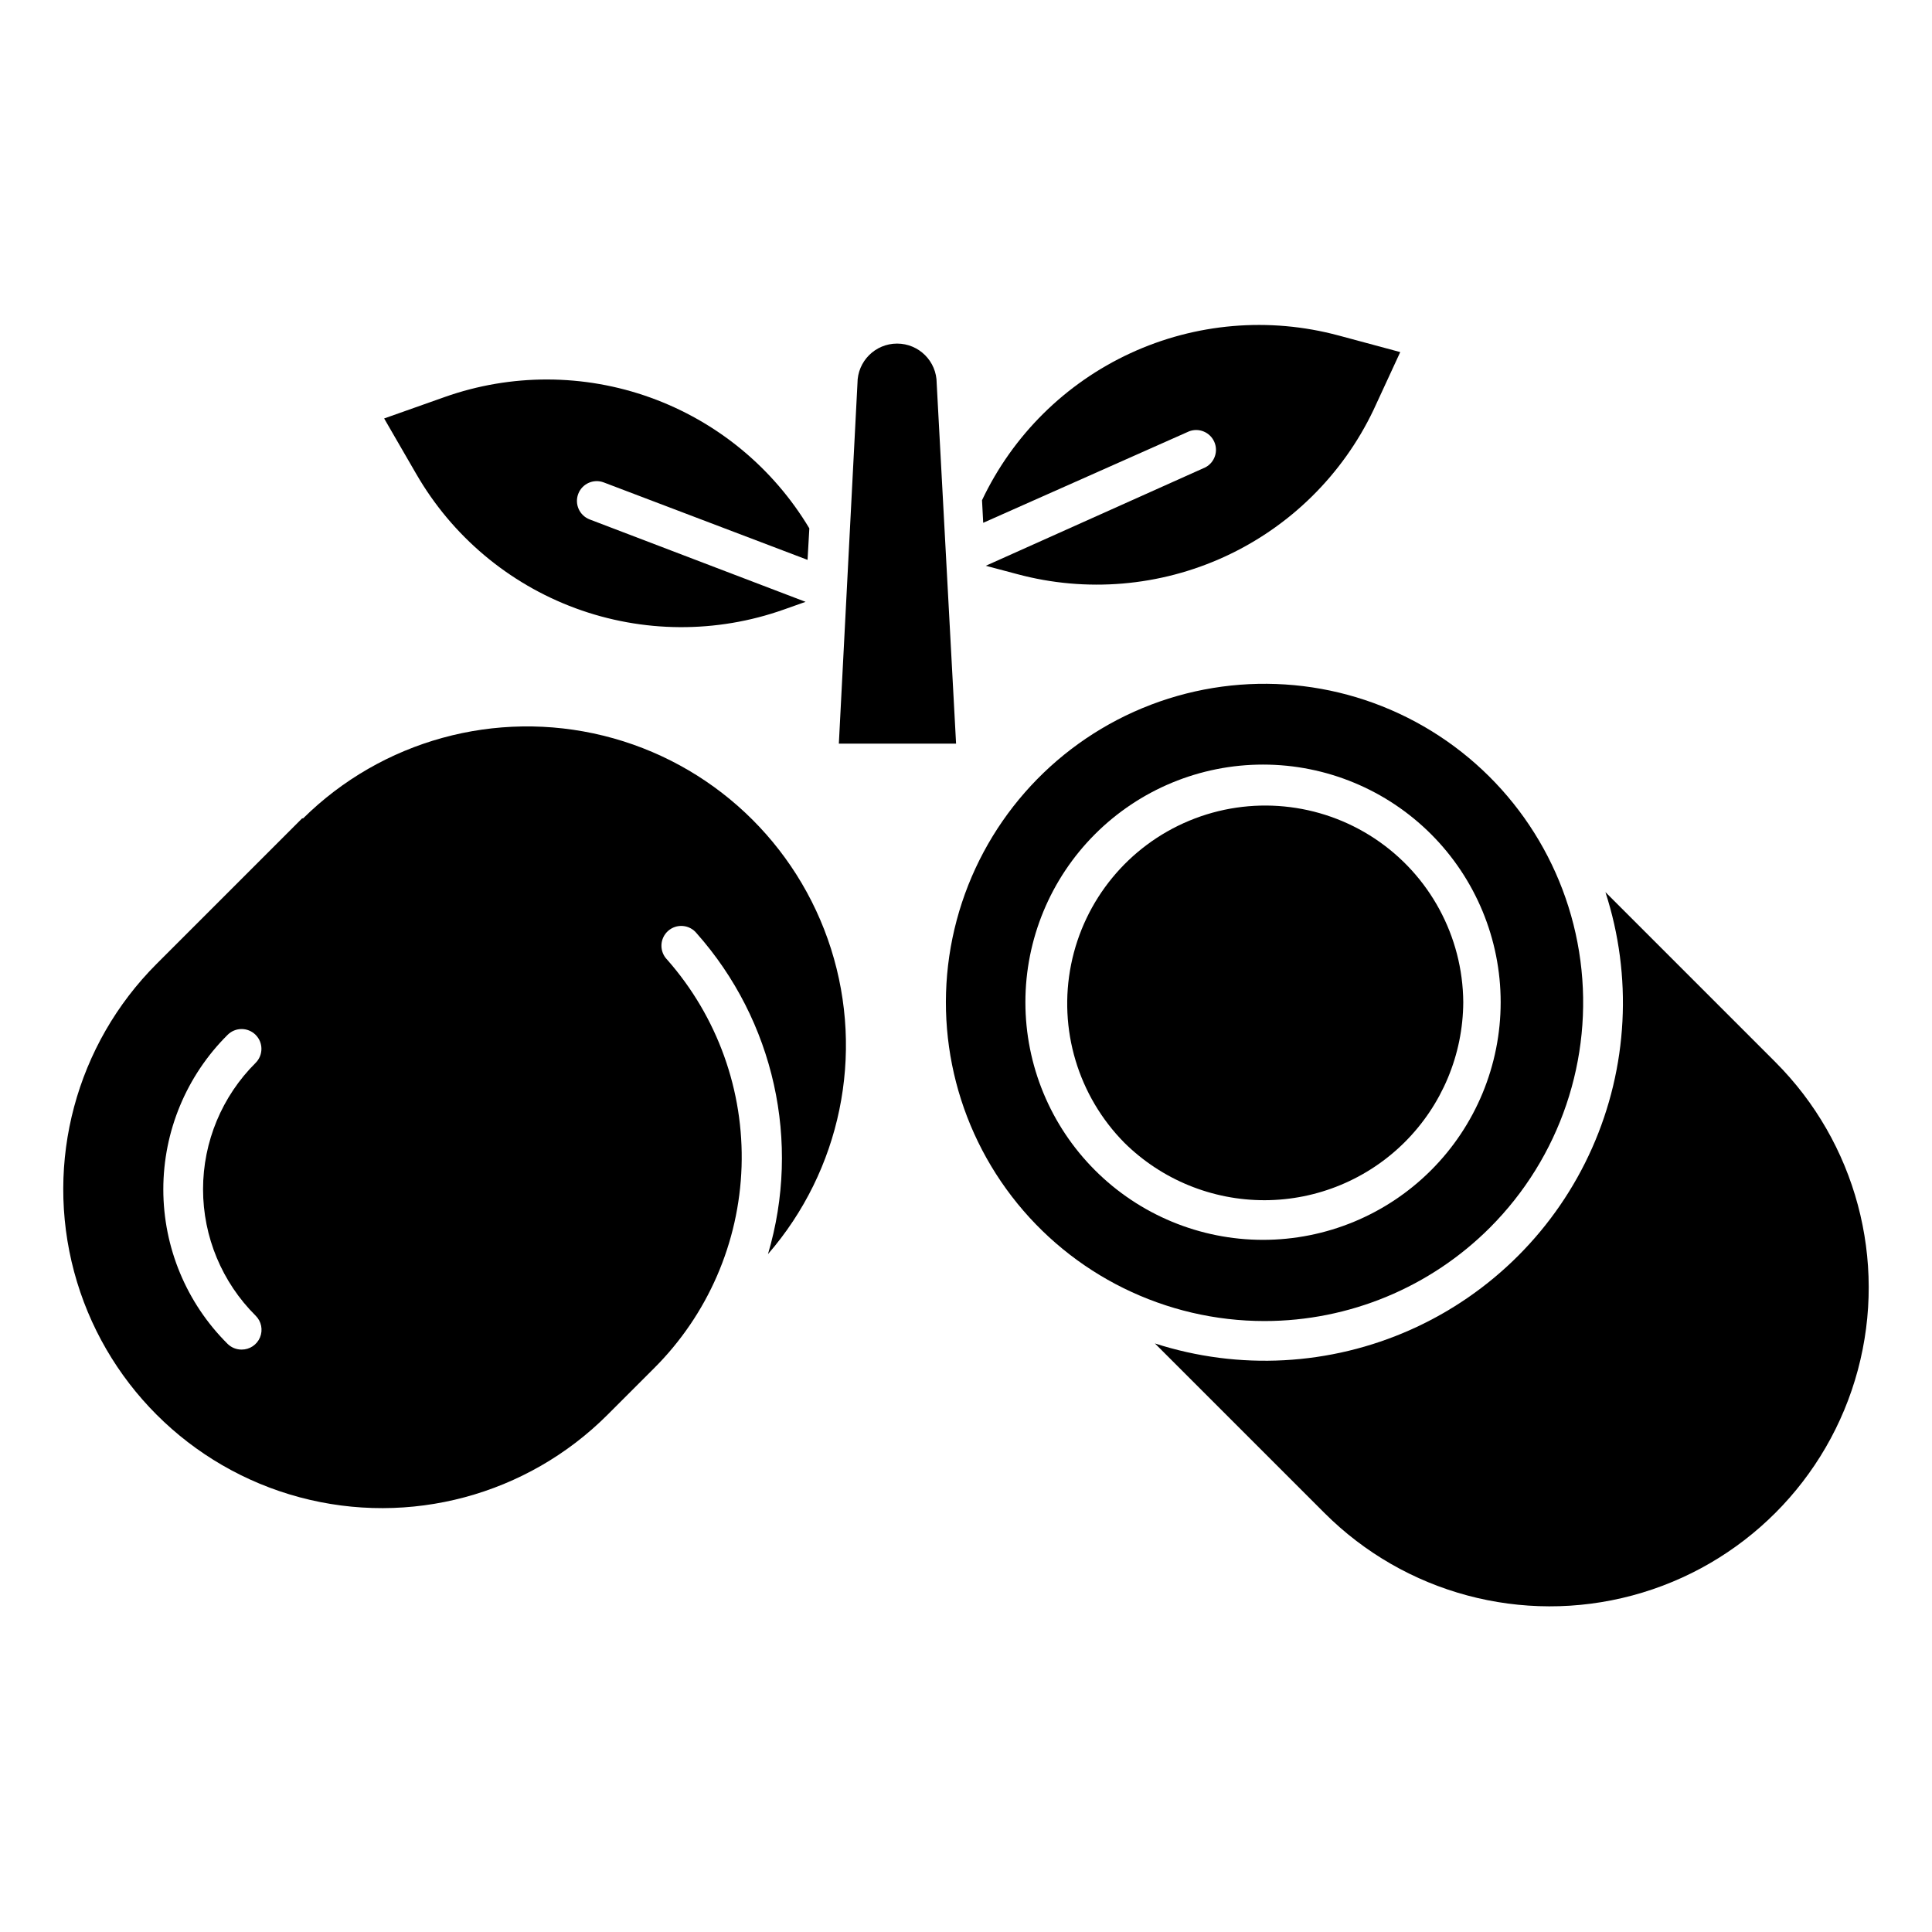 <?xml version="1.0" encoding="UTF-8"?>
<!-- Uploaded to: SVG Find, www.svgrepo.com, Generator: SVG Find Mixer Tools -->
<svg fill="#000000" width="800px" height="800px" version="1.1" viewBox="144 144 512 512" xmlns="http://www.w3.org/2000/svg">
 <g>
  <path d="m614.48 425.45-45.027-45.027v-0.004c7.234 22.281 5.973 46.449-3.543 67.855-9.516 21.402-26.613 38.531-48.004 48.086-21.387 9.555-45.555 10.859-67.844 3.664l44.922 44.922c21.344 21.344 52.457 29.684 81.617 21.867 29.16-7.812 51.938-30.586 59.75-59.746 7.812-29.16-0.523-60.273-21.871-81.617z"/>
  <path d="m224.09 360.85-38.574 38.574c-21.348 21.344-29.684 52.457-21.871 81.617 7.816 29.16 30.59 51.938 59.75 59.75s60.273-0.523 81.617-21.871l12.281-12.281c14.27-14.211 22.574-33.332 23.23-53.461 0.652-20.129-6.398-39.746-19.715-54.855-1.012-1.023-1.562-2.418-1.52-3.856 0.047-1.441 0.68-2.797 1.754-3.758 1.074-0.957 2.492-1.434 3.93-1.312 1.434 0.117 2.754 0.82 3.656 1.945 20.559 23.176 27.699 55.316 18.895 85.016 19.27-22.219 25.602-52.863 16.707-80.902-8.895-28.039-31.727-49.434-60.285-56.484-28.555-7.051-58.727 1.254-79.645 21.934zm-12.332 131.83c1.512 1.5 1.969 3.769 1.148 5.738-0.816 1.969-2.746 3.246-4.875 3.234-1.395 0.008-2.738-0.539-3.727-1.523-10.898-10.832-17.023-25.566-17.023-40.934 0-15.367 6.125-30.098 17.023-40.934 2.043-2.059 5.367-2.07 7.426-0.027 2.059 2.043 2.07 5.367 0.027 7.426-8.926 8.867-13.945 20.93-13.945 33.508 0 12.582 5.019 24.645 13.945 33.512z"/>
  <path d="m538.86 469.32c18.551-18.574 27.406-44.719 23.965-70.738-3.441-26.023-18.789-48.969-41.527-62.082-22.742-13.113-50.285-14.902-74.535-4.848-24.246 10.059-42.438 30.82-49.219 56.176-6.785 25.359-1.391 52.43 14.598 73.25 15.988 20.82 40.746 33.02 66.996 33.012 22.406-0.012 43.887-8.922 59.723-24.77zm-123.12-59.723c0-16.703 6.637-32.719 18.445-44.531 11.812-11.809 27.828-18.445 44.531-18.445s32.719 6.637 44.531 18.445c11.809 11.812 18.445 27.828 18.445 44.531 0 16.703-6.637 32.723-18.445 44.531-11.812 11.812-27.828 18.445-44.531 18.445s-32.719-6.633-44.531-18.445c-11.809-11.809-18.445-27.828-18.445-44.531z"/>
  <path d="m531.78 409.6c-0.121-17.469-8.926-33.734-23.488-43.387-14.559-9.648-32.969-11.422-49.105-4.727-16.137 6.695-27.883 20.98-31.332 38.109-3.449 17.125 1.848 34.844 14.133 47.266 9.902 9.777 23.27 15.242 37.188 15.207 13.914-0.035 27.254-5.57 37.109-15.398 9.852-9.828 15.422-23.152 15.496-37.07z"/>
  <path d="m392.23 245.55c0-5.797-4.699-10.496-10.496-10.496s-10.496 4.699-10.496 10.496l-4.934 95.516h31.066z"/>
  <path d="m459.14 258.3c2.594-0.98 5.5 0.227 6.641 2.754 1.141 2.527 0.113 5.508-2.34 6.797l-58.199 26.086 8.293 2.203c18.348 4.941 37.848 3.293 55.105-4.656 17.258-7.949 31.188-21.695 39.359-38.852l7.082-15.324-16.375-4.41 0.004 0.004c-18.367-4.941-37.887-3.273-55.148 4.707-17.266 7.977-31.18 21.766-39.316 38.957l0.316 5.984z"/>
  <path d="m351.71 305.54 5.773-2.047-57.203-21.832c-2.707-1.031-4.07-4.059-3.043-6.769 1.027-2.711 4.059-4.074 6.769-3.043l54.004 20.52 0.473-8.344v-0.004c-9.617-16.07-24.5-28.316-42.121-34.66-17.621-6.344-36.898-6.391-54.551-0.133l-16.008 5.668 8.5 14.695h0.004c9.473 16.434 24.406 29.027 42.199 35.594 17.793 6.566 37.328 6.691 55.203 0.355z"/>
 </g>
</svg>